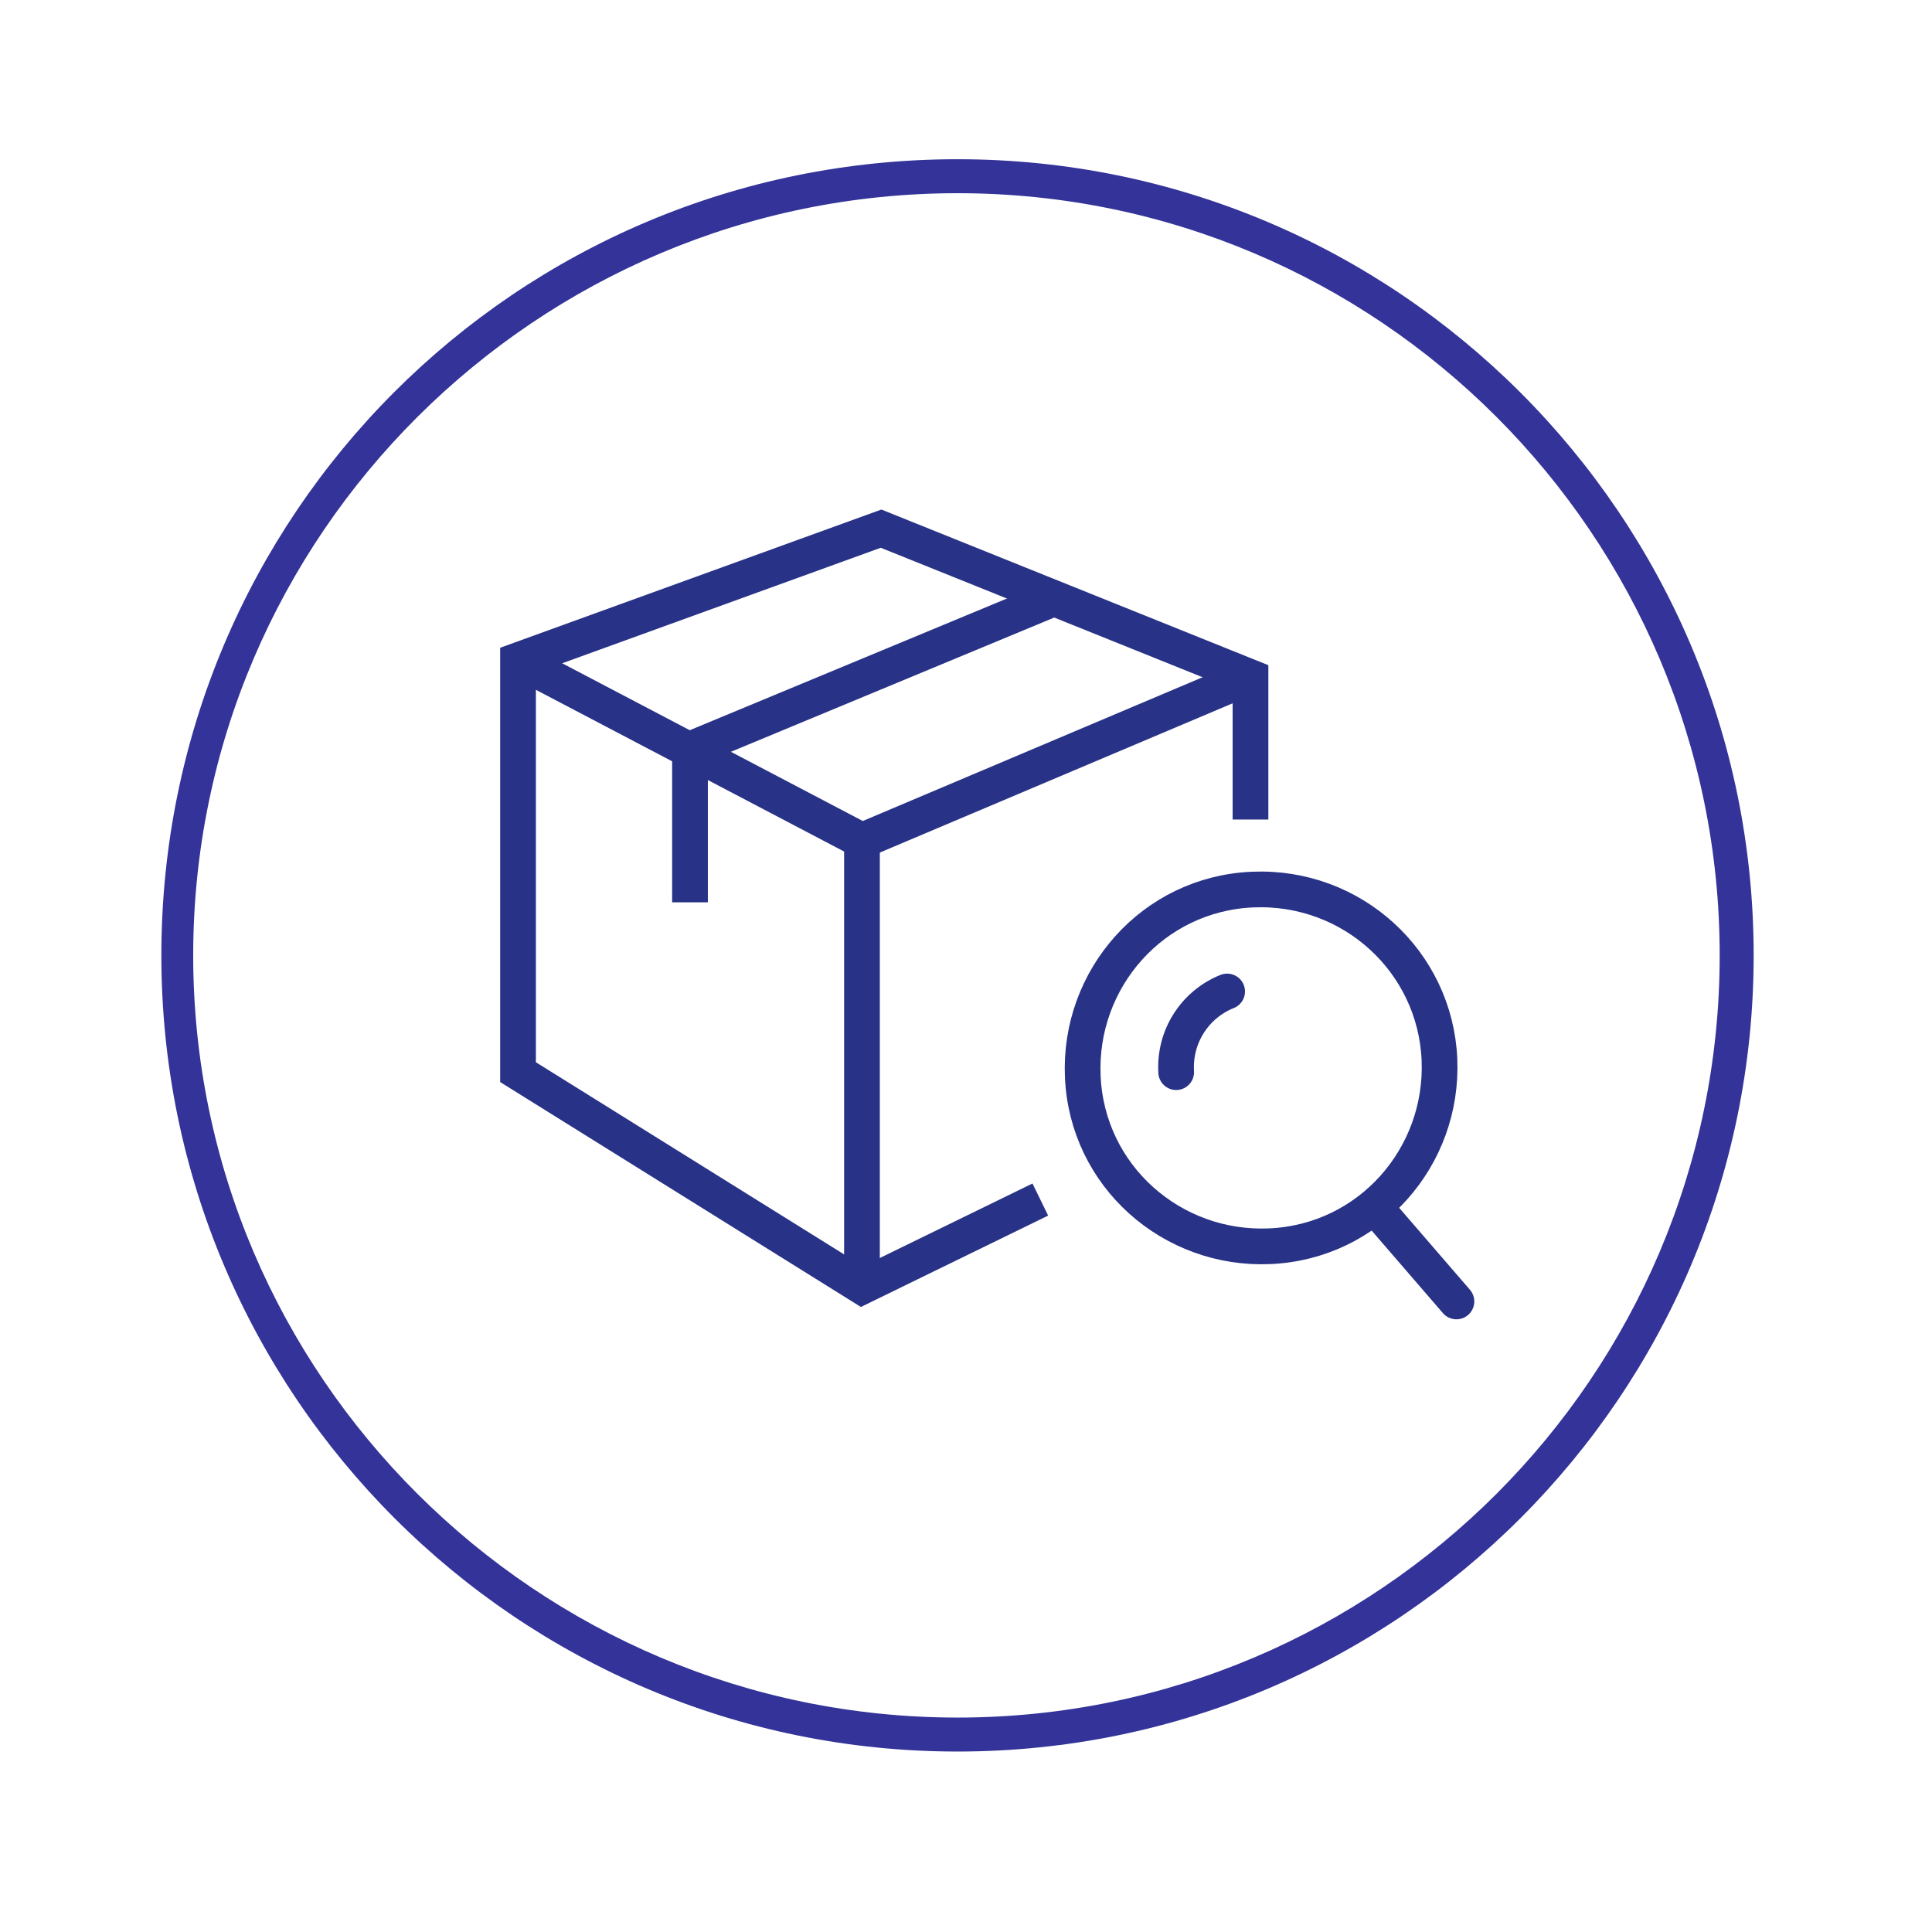 <?xml version="1.0" encoding="utf-8"?>
<!-- Generator: Adobe Illustrator 24.2.1, SVG Export Plug-In . SVG Version: 6.00 Build 0)  -->
<svg version="1.1" id="EF" xmlns="http://www.w3.org/2000/svg" xmlns:xlink="http://www.w3.org/1999/xlink" x="0px" y="0px"
	 viewBox="0 0 91 91" style="enable-background:new 0 0 91 91;" xml:space="preserve">
<style type="text/css">
	.st0{fill:#283286;}
	.st1{fill:#283286;stroke:#283286;stroke-width:0.371;stroke-miterlimit:10;}
	.st2{fill:none;stroke:#283286;stroke-width:1.155;stroke-miterlimit:10;}
	.st3{fill:none;stroke:#283286;stroke-width:1.099;stroke-miterlimit:10;}
	.st4{fill:none;stroke:#283286;stroke-width:1.095;stroke-miterlimit:10;}
	.st5{fill:#283286;stroke:#283286;stroke-width:0.3;stroke-miterlimit:10;}
	.st6{fill:#333399;}
	.st7{fill:none;stroke:#283286;stroke-width:1.682;stroke-miterlimit:10;}
	.st8{fill:none;stroke:#283286;stroke-width:1.682;stroke-linejoin:bevel;stroke-miterlimit:10;}
	.st9{fill:none;stroke:#283286;stroke-width:1.682;stroke-linecap:round;stroke-miterlimit:10;}
</style>
<g id="Layer_2">
	<g>
		<path class="st6" d="M45.1,9.1C64.9,9.1,81,25.2,81,45S64.9,80.9,45.1,80.9S9.1,64.8,9.1,45S25.3,9.1,45.1,9.1 M45.1,7.5
			C24.3,7.5,7.6,24.3,7.6,45s16.8,37.5,37.5,37.5c20.7,0,37.5-16.8,37.5-37.5S65.8,7.5,45.1,7.5L45.1,7.5z"/>
	</g>
</g>
<g>
	<polyline class="st7" points="58.9,38.6 58.9,31.9 41.5,24.9 24.4,31.1 24.4,50.5 40.6,60.6 49,56.5 	"/>
	<polyline class="st7" points="24.4,31.1 40.6,39.6 58.8,31.9 	"/>
	<line class="st7" x1="40.6" y1="39.6" x2="40.6" y2="60.5"/>
	<line class="st7" x1="49.6" y1="28.2" x2="32.5" y2="35.3"/>
	<line class="st8" x1="32.5" y1="35.4" x2="32.5" y2="42.5"/>
	<g>
		<path class="st7" d="M67.8,49.9c0.2,4.6-3.3,8.6-8,8.8c-4.6,0.2-8.6-3.3-8.8-8c-0.2-4.6,3.3-8.6,8-8.8
			C63.7,41.7,67.6,45.3,67.8,49.9z"/>
		<path class="st9" d="M55.4,50.5c-0.1-1.7,0.9-3.2,2.4-3.8"/>
		<line class="st9" x1="64.8" y1="56.9" x2="68.6" y2="61.3"/>
	</g>
</g>
</svg>
